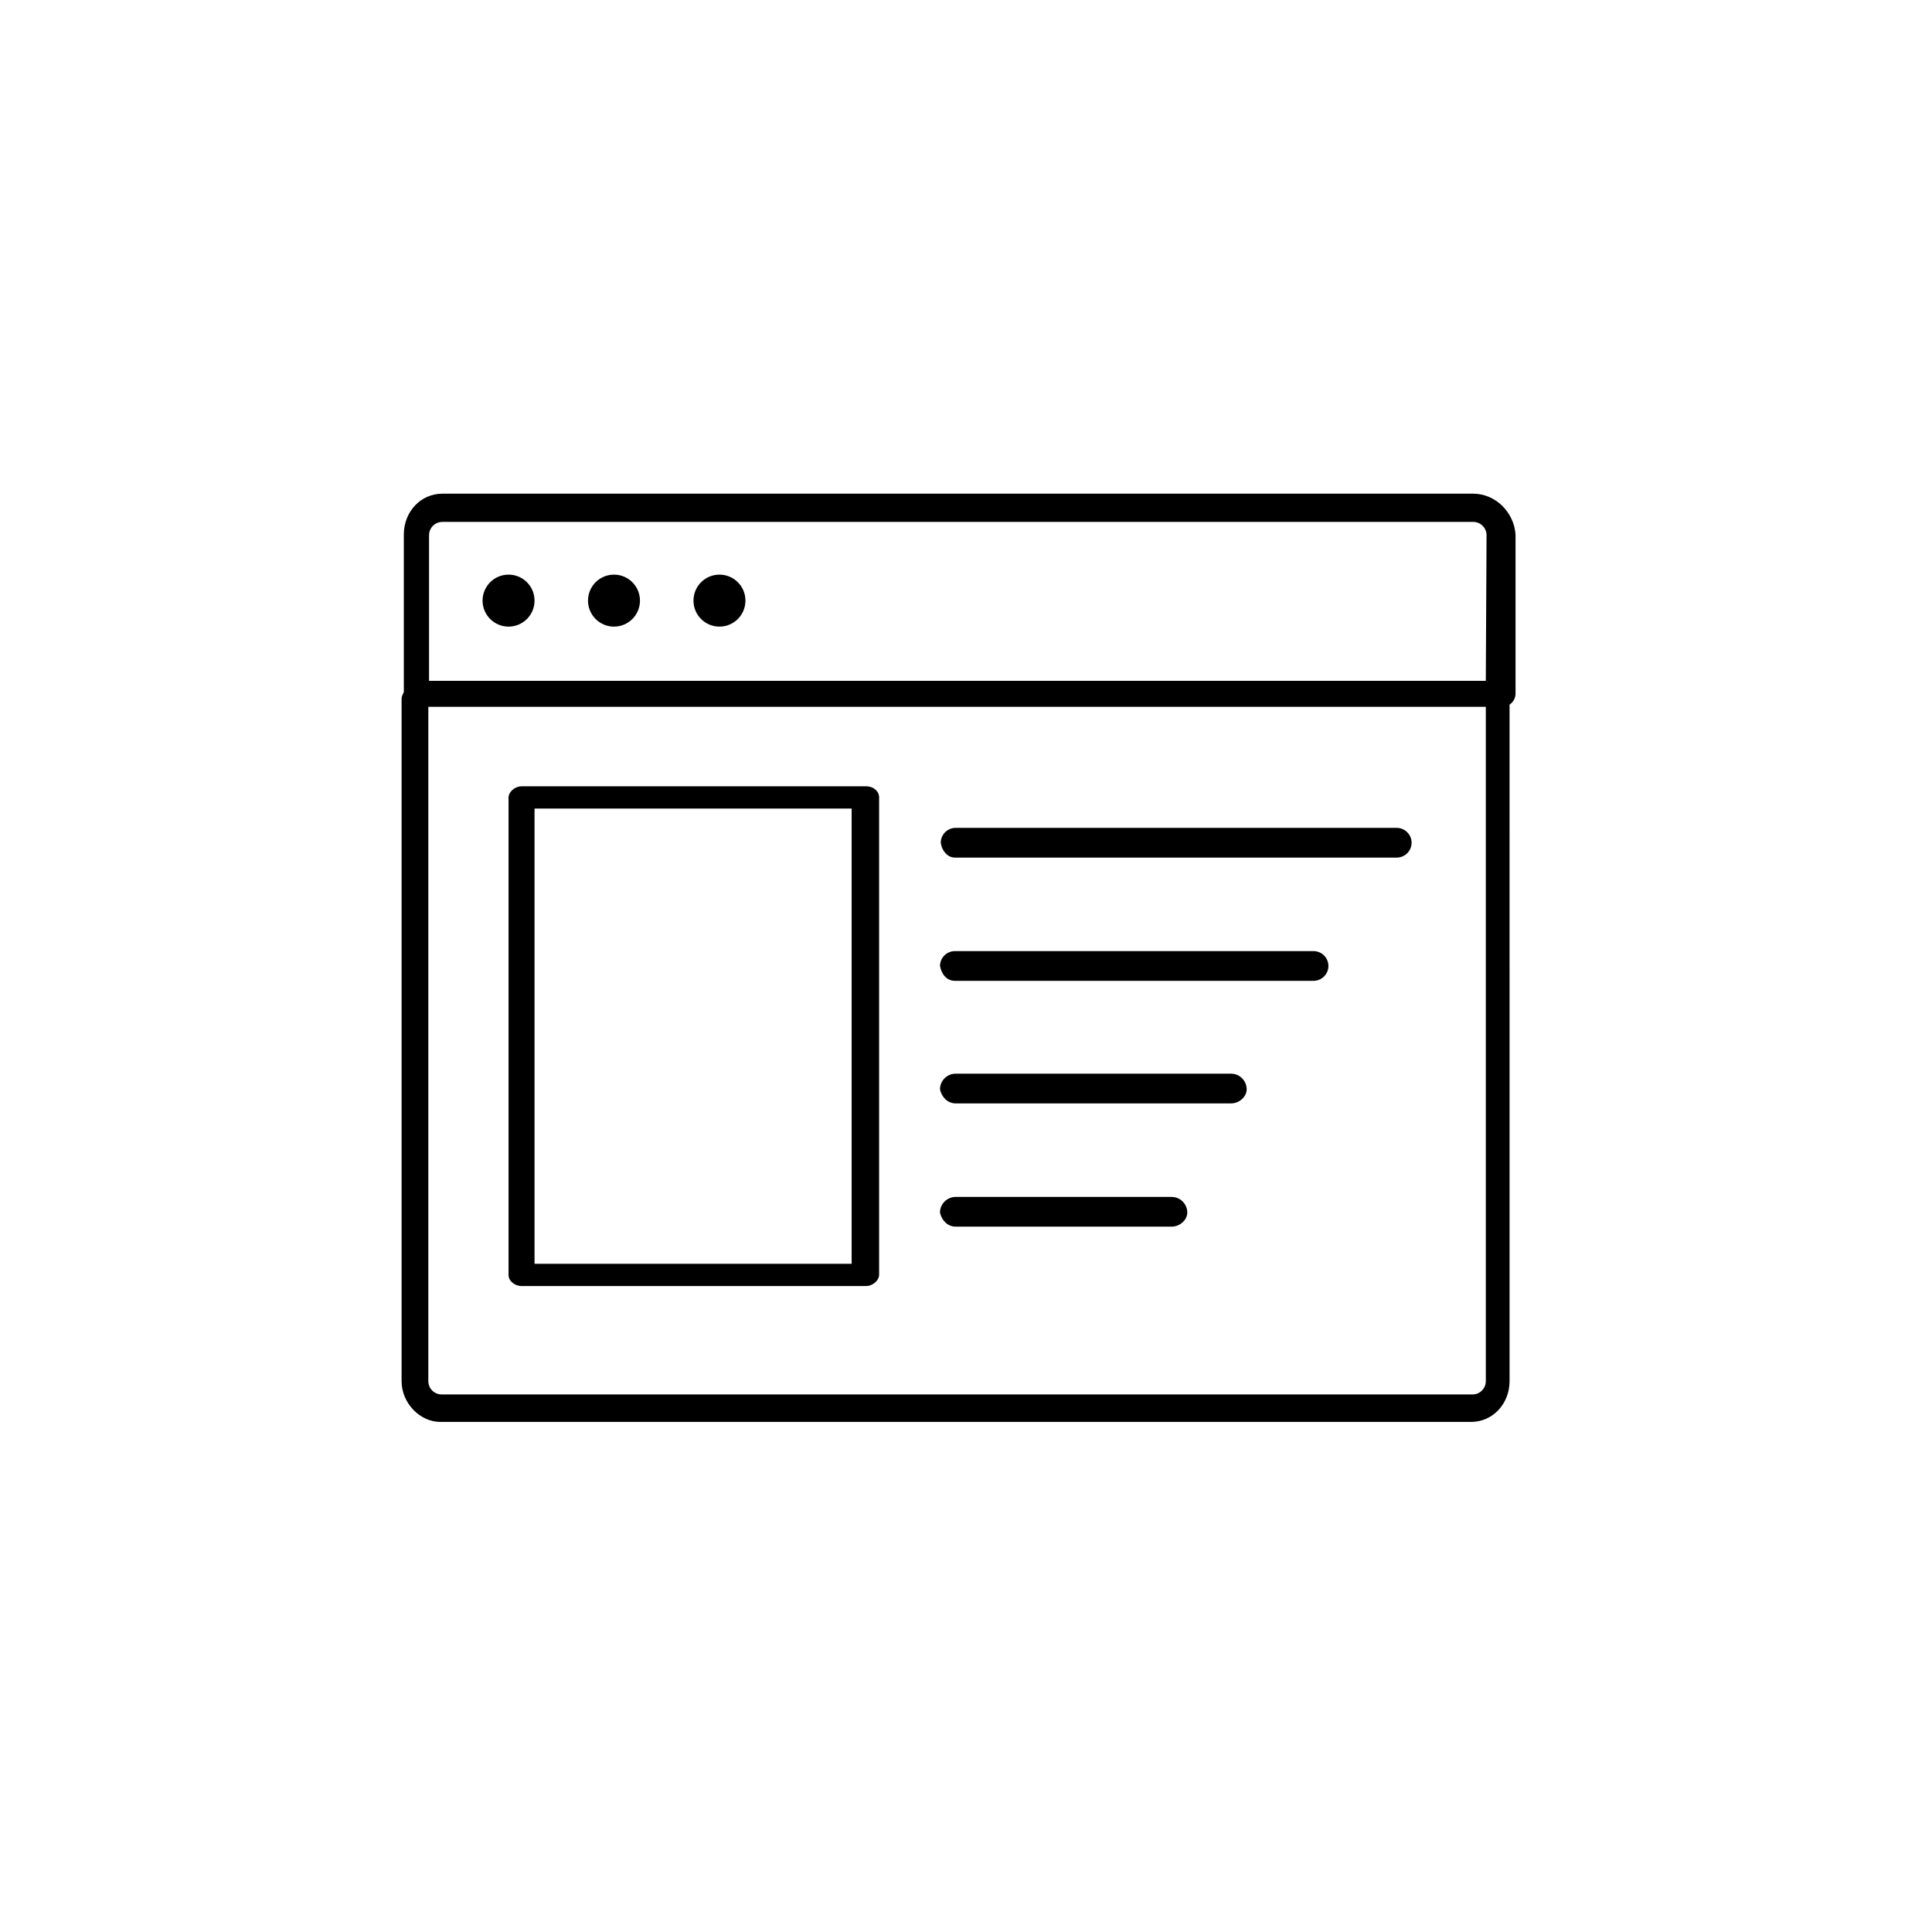 <?xml version="1.0" encoding="UTF-8"?>
<!-- The Best Svg Icon site in the world: iconSvg.co, Visit us! https://iconsvg.co -->
<svg fill="#000000" width="800px" height="800px" version="1.1" viewBox="144 144 512 512" xmlns="http://www.w3.org/2000/svg">
 <g>
  <path d="m541.3 325.8c-1.969 0-3.543 1.574-3.543 3.543v180.66c0 1.969-1.574 3.543-3.543 3.543l-273.16-0.004c-1.969 0-3.543-1.574-3.543-3.543v-180.66c0-1.969-1.574-3.344-3.543-3.344-1.969-0.004-3.543 1.57-3.543 3.344v180.66c0 5.902 4.922 10.824 10.234 10.824h273.16c5.902 0 10.234-4.922 10.234-10.824l-0.004-180.66c1.184-1.969-0.785-3.543-2.754-3.543z"/>
  <path d="m534.41 274.83h-273.16c-5.902 0-10.234 4.922-10.234 10.824v42.117c0 1.969 1.379 3.543 3.543 3.543h287.53c1.969 0 3.543-1.574 3.543-3.543v-42.117c-0.395-5.902-5.316-10.824-11.219-10.824zm3.344 49.594h-280.05v-38.57c0-1.969 1.574-3.543 3.543-3.543h273.16c1.969 0 3.543 1.574 3.543 3.543z"/>
  <path d="m373.43 484.82c1.969 0 3.543-1.574 3.543-2.953v-126.54c0-1.574-1.379-2.953-3.543-2.953h-91.117c-1.969 0-3.543 1.574-3.543 2.953v126.54c0 1.574 1.574 2.953 3.543 2.953zm-87.773-126.54h84.035v120.64l-84.035-0.004z"/>
  <path d="m397.05 371.27h117.1c2.164 0 3.938-1.77 3.938-3.938 0-2.164-1.77-3.938-3.938-3.938h-116.9c-2.164 0-3.938 1.77-3.938 3.938 0.195 1.773 1.574 3.938 3.738 3.938z"/>
  <path d="m397.05 403.93h95.055c2.164 0 3.938-1.77 3.938-3.938 0-2.164-1.77-3.938-3.938-3.938h-95.055c-2.164 0-3.938 1.77-3.938 3.938 0.395 2.168 1.773 3.938 3.938 3.938z"/>
  <path d="m397.24 436.41h73.012c2.164 0 4.133-1.77 4.133-3.738 0-2.164-1.77-4.133-4.133-4.133h-73.012c-2.164 0-4.133 1.77-4.133 4.133 0.395 1.969 1.969 3.738 4.133 3.738z"/>
  <path d="m397.24 469.07h57.27c2.164 0 4.133-1.77 4.133-3.738 0-2.164-1.77-4.133-4.133-4.133h-57.27c-2.164 0-4.133 1.77-4.133 4.133 0.395 1.969 1.969 3.738 4.133 3.738z"/>
  <path d="m285.66 303.17c0 3.805-3.082 6.891-6.887 6.891-3.805 0-6.887-3.086-6.887-6.891s3.082-6.887 6.887-6.887c3.805 0 6.887 3.082 6.887 6.887"/>
  <path d="m313.6 303.17c0 3.805-3.082 6.891-6.887 6.891-3.805 0-6.887-3.086-6.887-6.891s3.082-6.887 6.887-6.887c3.805 0 6.887 3.082 6.887 6.887"/>
  <path d="m341.55 303.17c0 3.805-3.082 6.891-6.887 6.891-3.805 0-6.887-3.086-6.887-6.891s3.082-6.887 6.887-6.887c3.805 0 6.887 3.082 6.887 6.887"/>
 </g>
</svg>
